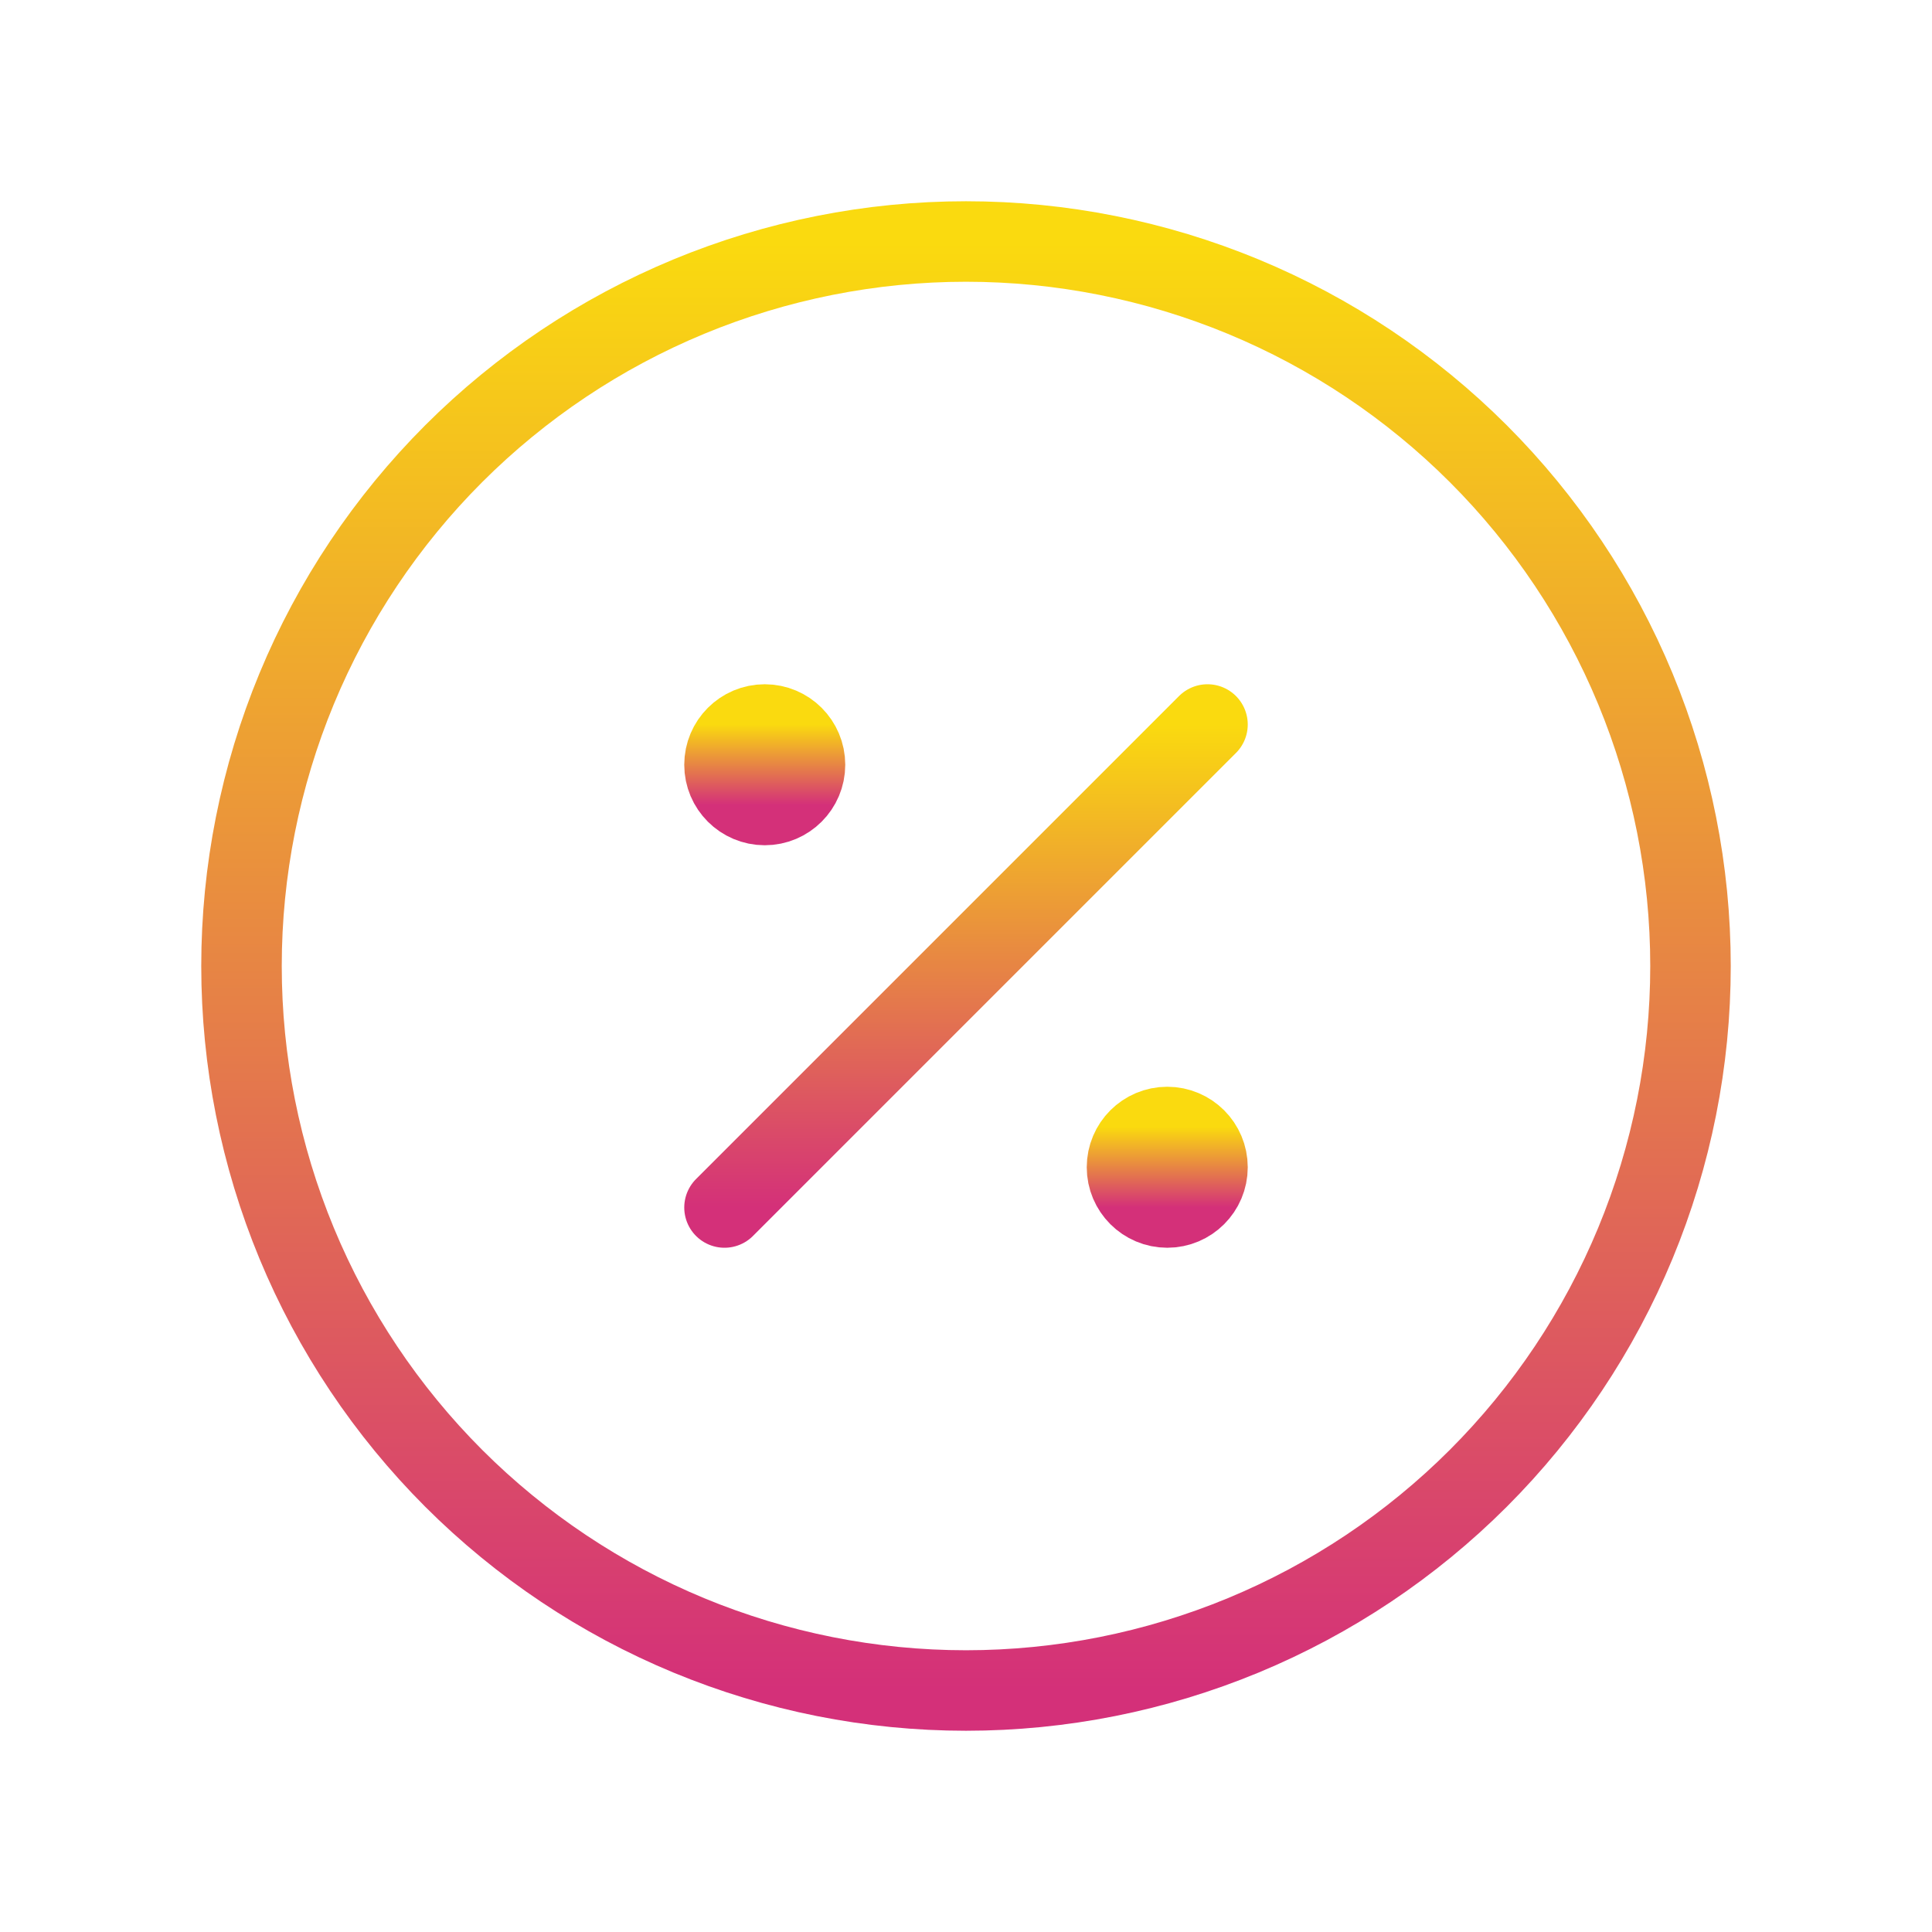 <svg width="48" height="48" viewBox="0 0 48 48" fill="none" xmlns="http://www.w3.org/2000/svg">
<path d="M18 30L30 18" stroke="url(#paint0_linear_266_2)" stroke-width="2" stroke-linecap="round" stroke-linejoin="round"/>
<path d="M19 20C19.552 20 20 19.552 20 19C20 18.448 19.552 18 19 18C18.448 18 18 18.448 18 19C18 19.552 18.448 20 19 20Z" fill="url(#paint1_linear_266_2)" stroke="url(#paint2_linear_266_2)" stroke-width="2" stroke-linecap="round" stroke-linejoin="round"/>
<path d="M29 30C29.552 30 30 29.552 30 29C30 28.448 29.552 28 29 28C28.448 28 28 28.448 28 29C28 29.552 28.448 30 29 30Z" fill="url(#paint3_linear_266_2)" stroke="url(#paint4_linear_266_2)" stroke-width="2" stroke-linecap="round" stroke-linejoin="round"/>
<path d="M6 24C6 26.364 6.466 28.704 7.37 30.888C8.275 33.072 9.601 35.056 11.272 36.728C12.944 38.399 14.928 39.725 17.112 40.63C19.296 41.534 21.636 42 24 42C26.364 42 28.704 41.534 30.888 40.63C33.072 39.725 35.056 38.399 36.728 36.728C38.399 35.056 39.725 33.072 40.63 30.888C41.534 28.704 42 26.364 42 24C42 21.636 41.534 19.296 40.63 17.112C39.725 14.928 38.399 12.944 36.728 11.272C35.056 9.601 33.072 8.275 30.888 7.37C28.704 6.466 26.364 6 24 6C21.636 6 19.296 6.466 17.112 7.37C14.928 8.275 12.944 9.601 11.272 11.272C9.601 12.944 8.275 14.928 7.37 17.112C6.466 19.296 6 21.636 6 24Z" stroke="url(#paint5_linear_266_2)" stroke-width="2" stroke-linecap="round" stroke-linejoin="round"/>
<defs>
<linearGradient id="paint0_linear_266_2" x1="24" y1="18" x2="24" y2="30" gradientUnits="userSpaceOnUse">
<stop stop-color="#FADA0F"/>
<stop offset="1" stop-color="#D43079"/>
</linearGradient>
<linearGradient id="paint1_linear_266_2" x1="19" y1="18" x2="19" y2="20" gradientUnits="userSpaceOnUse">
<stop stop-color="#FADA0F"/>
<stop offset="1" stop-color="#D43079"/>
</linearGradient>
<linearGradient id="paint2_linear_266_2" x1="19" y1="18" x2="19" y2="20" gradientUnits="userSpaceOnUse">
<stop stop-color="#FADA0F"/>
<stop offset="1" stop-color="#D43079"/>
</linearGradient>
<linearGradient id="paint3_linear_266_2" x1="29" y1="28" x2="29" y2="30" gradientUnits="userSpaceOnUse">
<stop stop-color="#FADA0F"/>
<stop offset="1" stop-color="#D43079"/>
</linearGradient>
<linearGradient id="paint4_linear_266_2" x1="29" y1="28" x2="29" y2="30" gradientUnits="userSpaceOnUse">
<stop stop-color="#FADA0F"/>
<stop offset="1" stop-color="#D43079"/>
</linearGradient>
<linearGradient id="paint5_linear_266_2" x1="24" y1="6" x2="24" y2="42" gradientUnits="userSpaceOnUse">
<stop stop-color="#FADA0F"/>
<stop offset="1" stop-color="#D43079"/>
</linearGradient>
</defs>
</svg>
